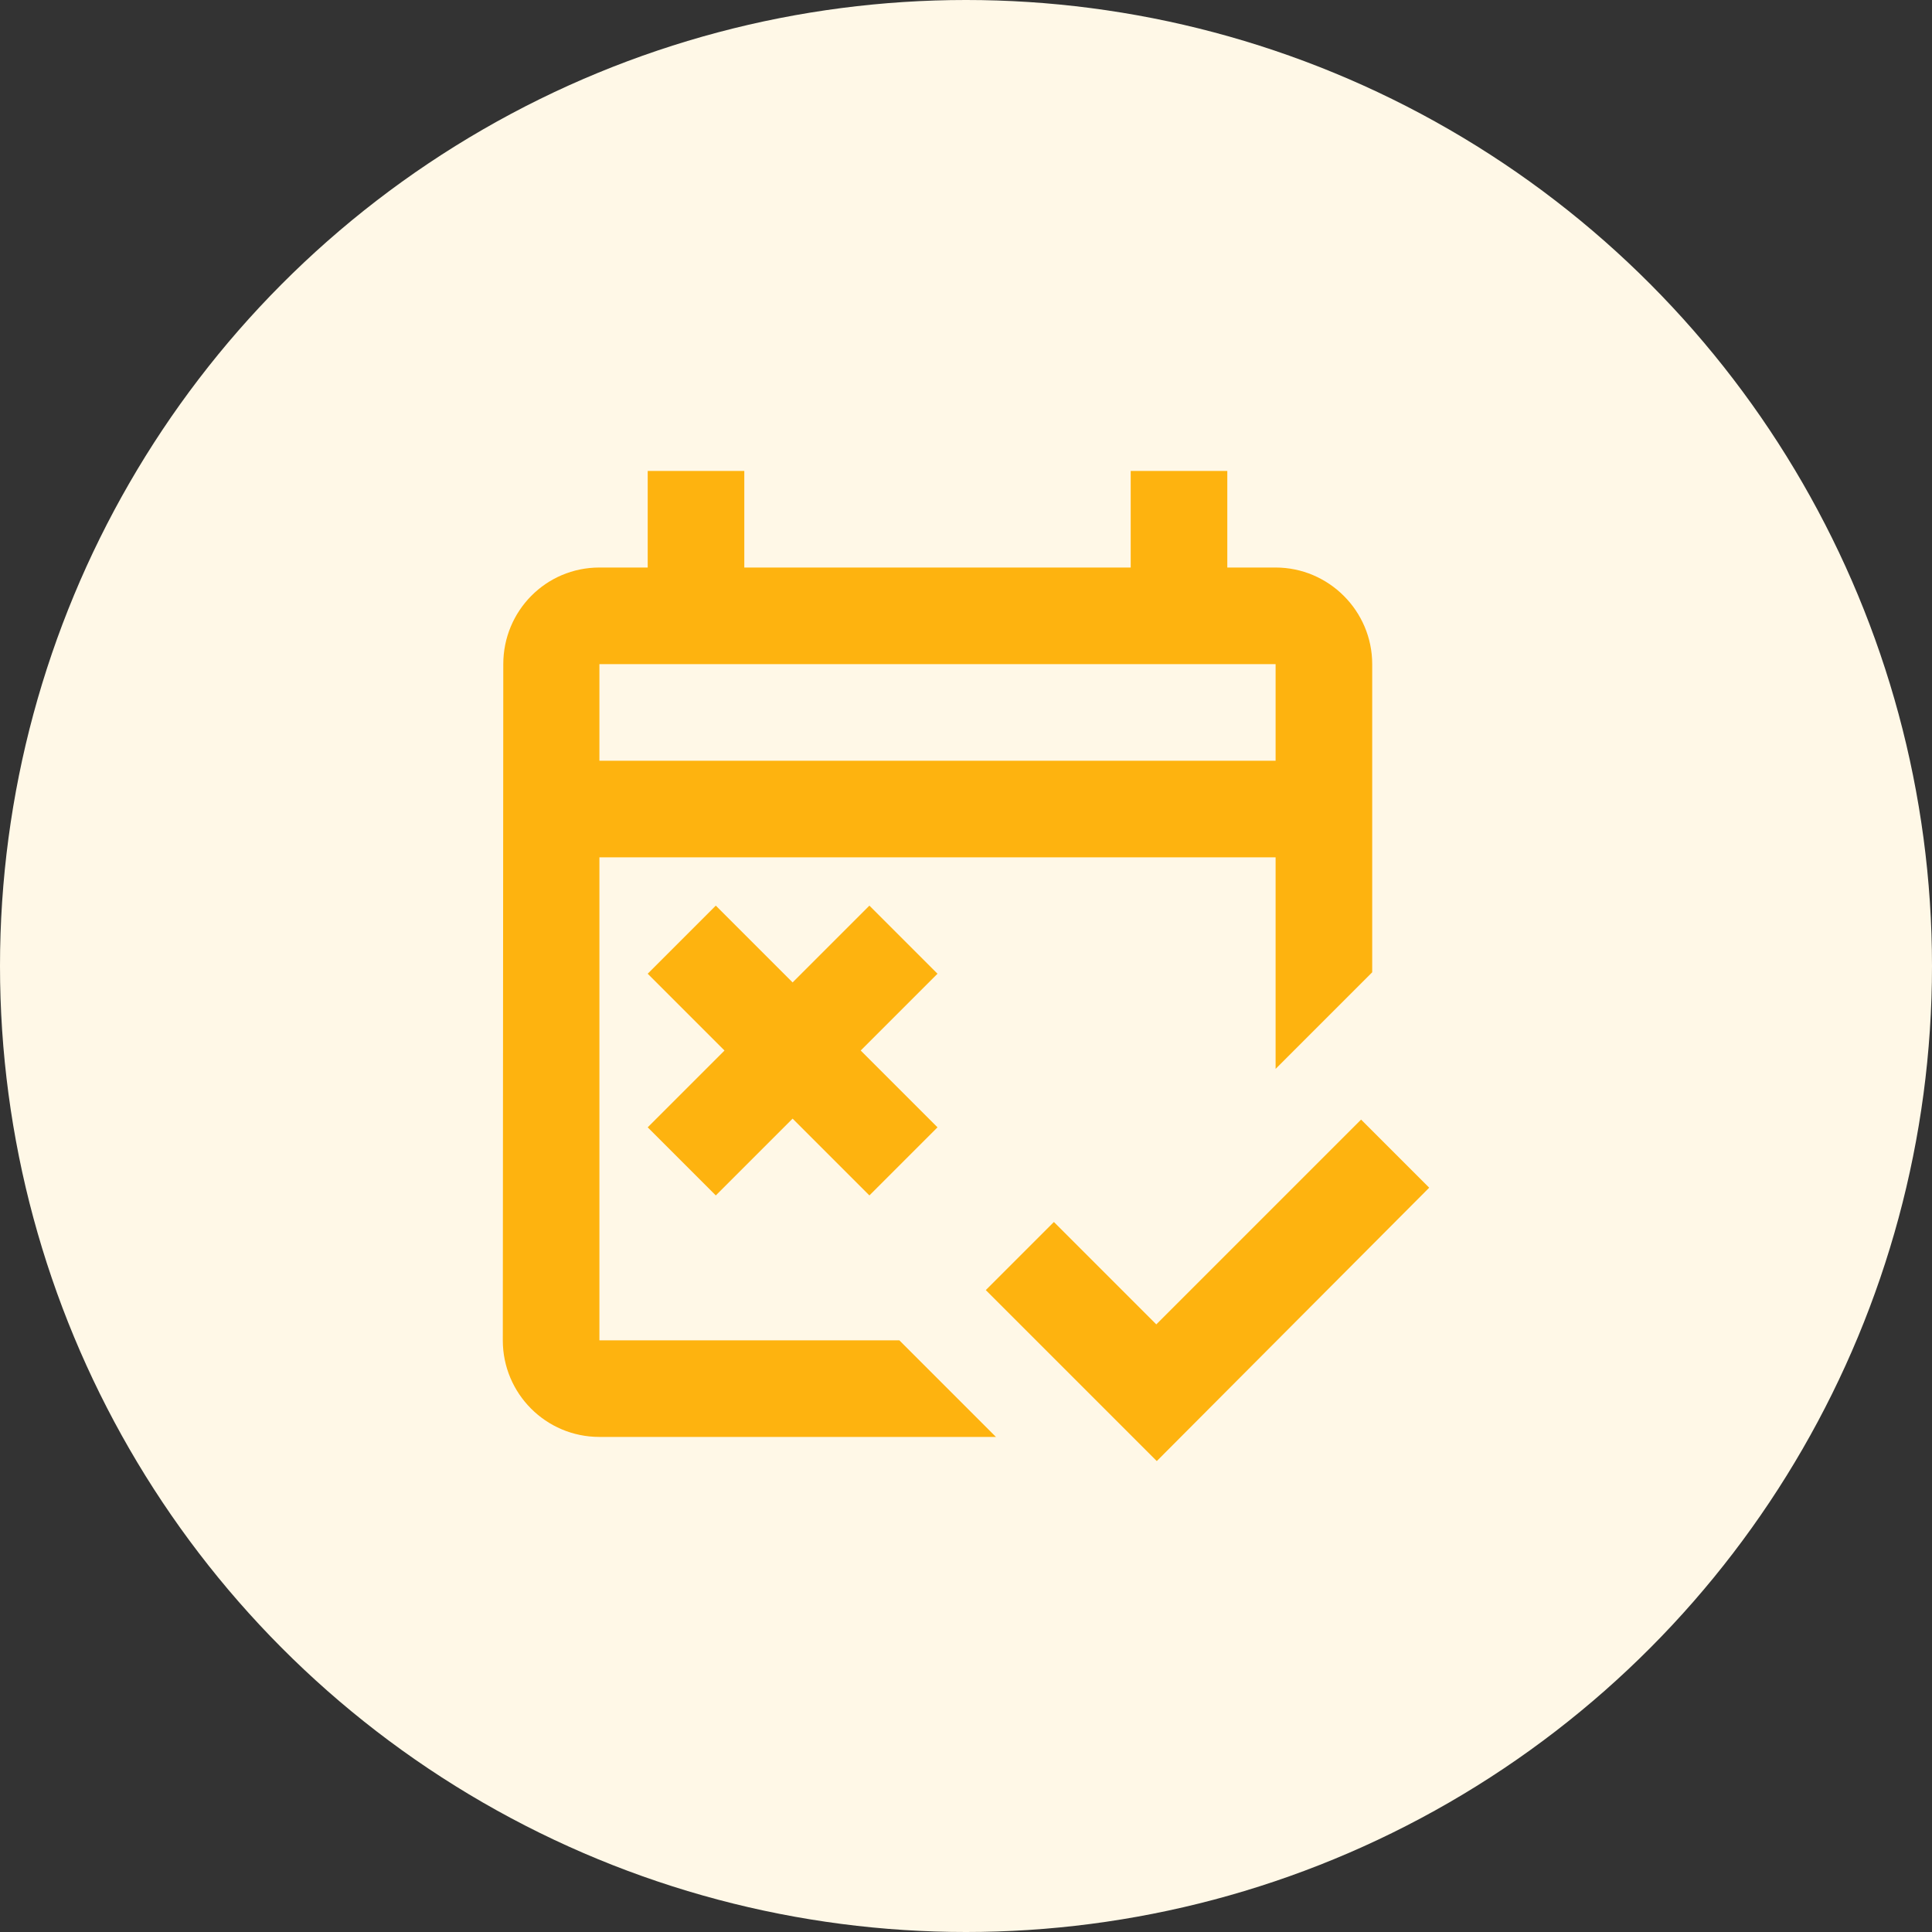 <svg width="40" height="40" viewBox="0 0 40 40" fill="none" xmlns="http://www.w3.org/2000/svg">
<rect x="0" y="0" width="40" height="40" fill="#333333" stroke="none"/>
<circle cx="20" cy="20" r="20" fill="#FFF8E7"/>
<path d="M18.62 27.75H12.41V17.75H26.41V22.13L28.41 20.13V13.75C28.41 12.65 27.51 11.75 26.41 11.75H25.41V9.75H23.41V11.75H15.41V9.75H13.41V11.75H12.41C11.3 11.75 10.42 12.65 10.42 13.75L10.41 27.75C10.41 28.85 11.3 29.75 12.41 29.75H20.62L18.62 27.75ZM12.41 13.75H26.41V15.75H12.41V13.75ZM23.95 30.25L20.41 26.71L21.82 25.3L23.94 27.42L28.18 23.18L29.59 24.59L23.95 30.25ZM17.82 21.75L19.41 23.34L18 24.75L16.41 23.16L14.82 24.75L13.41 23.34L15 21.75L13.41 20.16L14.82 18.75L16.41 20.34L18 18.75L19.41 20.16L17.82 21.75Z" fill="#FEB30F"/>
</svg>
